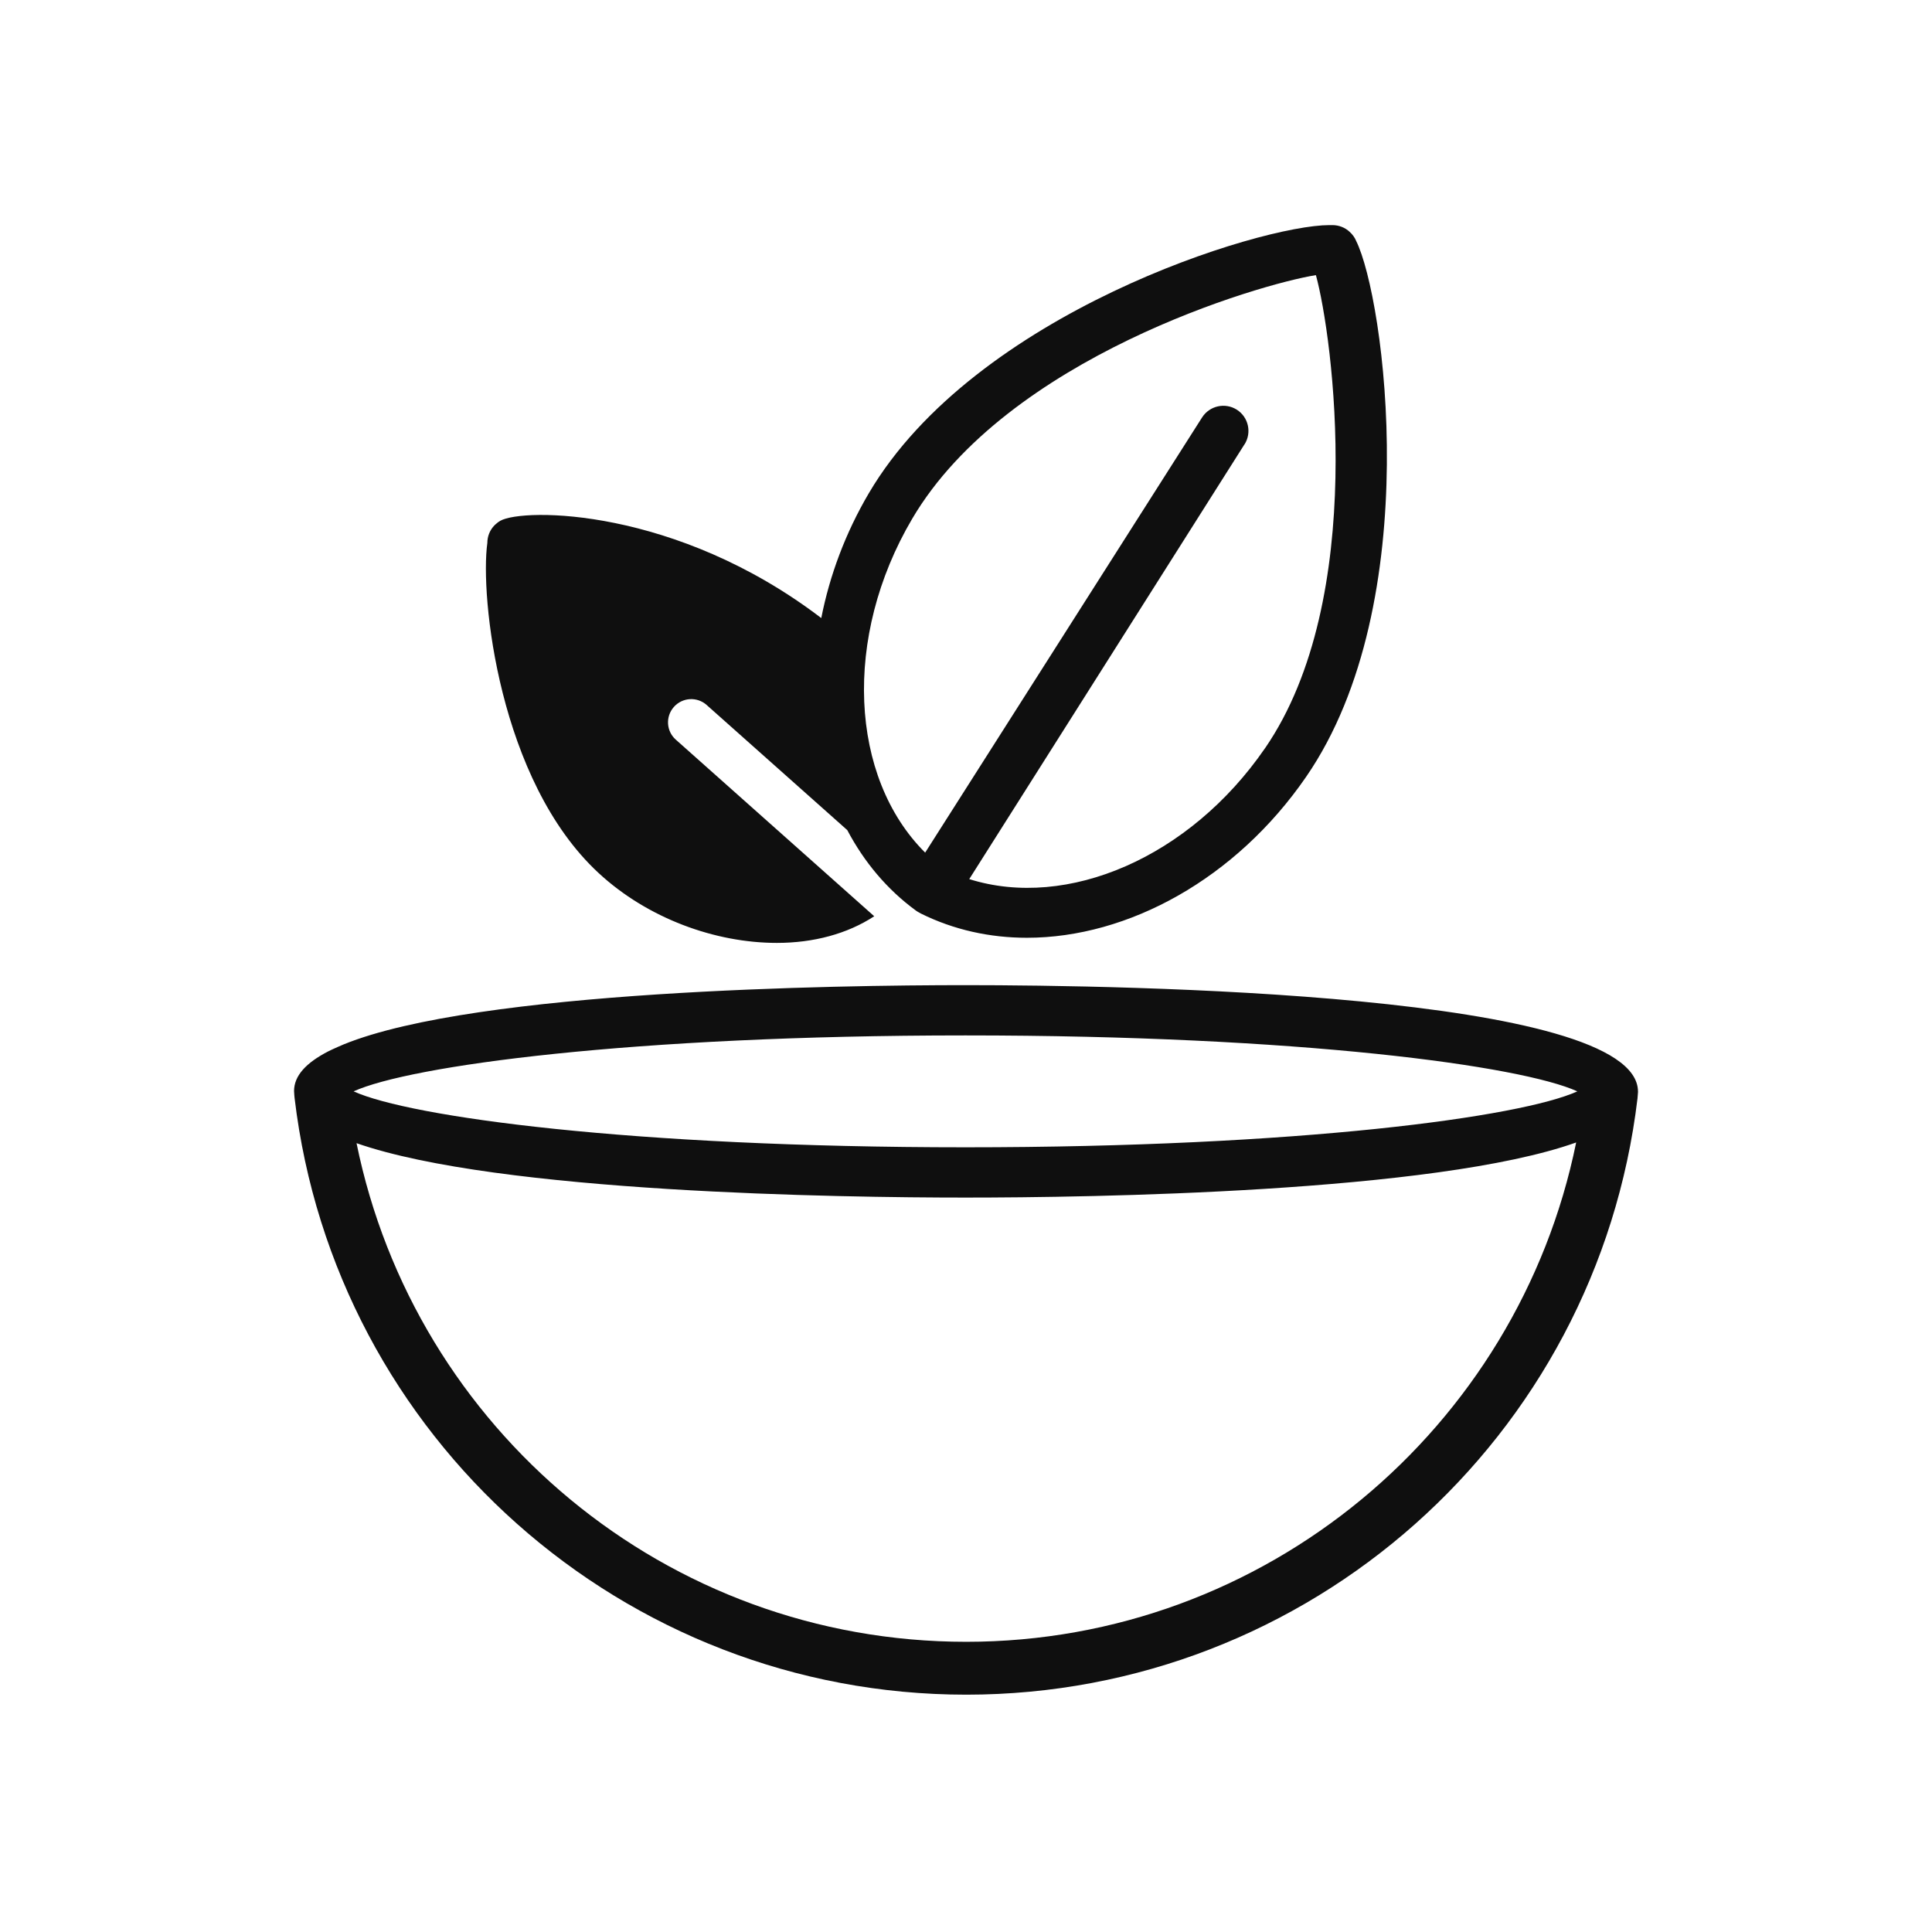 <?xml version="1.0" encoding="UTF-8"?>
<svg xmlns="http://www.w3.org/2000/svg" id="Layer_1" data-name="Layer 1" viewBox="0 0 44 44">
  <defs>
    <style>
      .cls-1 {
        fill: #0f0f0f;
      }
    </style>
  </defs>
  <path class="cls-1" d="M30.885,5.485c-.033-.079-.085-.149-.149-.206-.105-.098-.245-.152-.389-.152-.024,0-.047.002-.075,0-1.562,0-8.064,1.998-10.484,6.104-.538.914-.894,1.881-1.084,2.845-3.306-2.521-6.789-2.511-7.311-2.215-.035.021-.07.045-.1.074-.009.008-.019.017-.028.025-.111.112-.166.258-.166.405-.169,1.203.26,5.408,2.528,7.512,1.121,1.041,2.664,1.597,4.066,1.597.829,0,1.602-.204,2.217-.607l-4.519-4.022c-.219-.194-.237-.528-.043-.746.194-.218.529-.237.746-.043l3.202,2.849c.382.723.904,1.351,1.565,1.834.022.015.042.029.065.04.014.009.029.017.044.025.753.374,1.576.553,2.417.553,2.306,0,4.76-1.341,6.361-3.668,2.737-3.976,1.783-10.91,1.136-12.205ZM28.808,17.043c-1.709,2.484-4.501,3.682-6.734,2.978l6.268-9.901h.002c.168-.268.09-.62-.177-.79-.266-.168-.618-.09-.789.175l-6.308,9.913c-1.72-1.712-1.882-4.912-.295-7.604,2.164-3.672,7.923-5.347,9.194-5.548.379,1.374,1.193,7.357-1.16,10.777Z"></path>
  <path class="cls-1" d="M37.304,24.862c0-2.243-11.727-2.426-15.316-2.426-2.905,0-11.127.115-14.158,1.348,0,0-.257.109-.36.163-.496.257-.773.55-.773.901,0,.042.012.159.012.159.92,7.747,7.497,13.588,15.297,13.588s14.363-5.837,15.287-13.58c0,0,.012-.131.012-.153ZM22.005,37.391c-6.834,0-12.559-4.843-13.885-11.356,3.236,1.13,11.051,1.239,13.867,1.239s10.7-.11,13.909-1.255c-1.326,6.512-7.078,11.372-13.891,11.372ZM21.988,23.581c7.625,0,12.653.692,13.935,1.274-1.282.582-6.311,1.274-13.935,1.274s-12.653-.692-13.935-1.274c1.282-.582,6.311-1.274,13.935-1.274Z"></path>
</svg>
